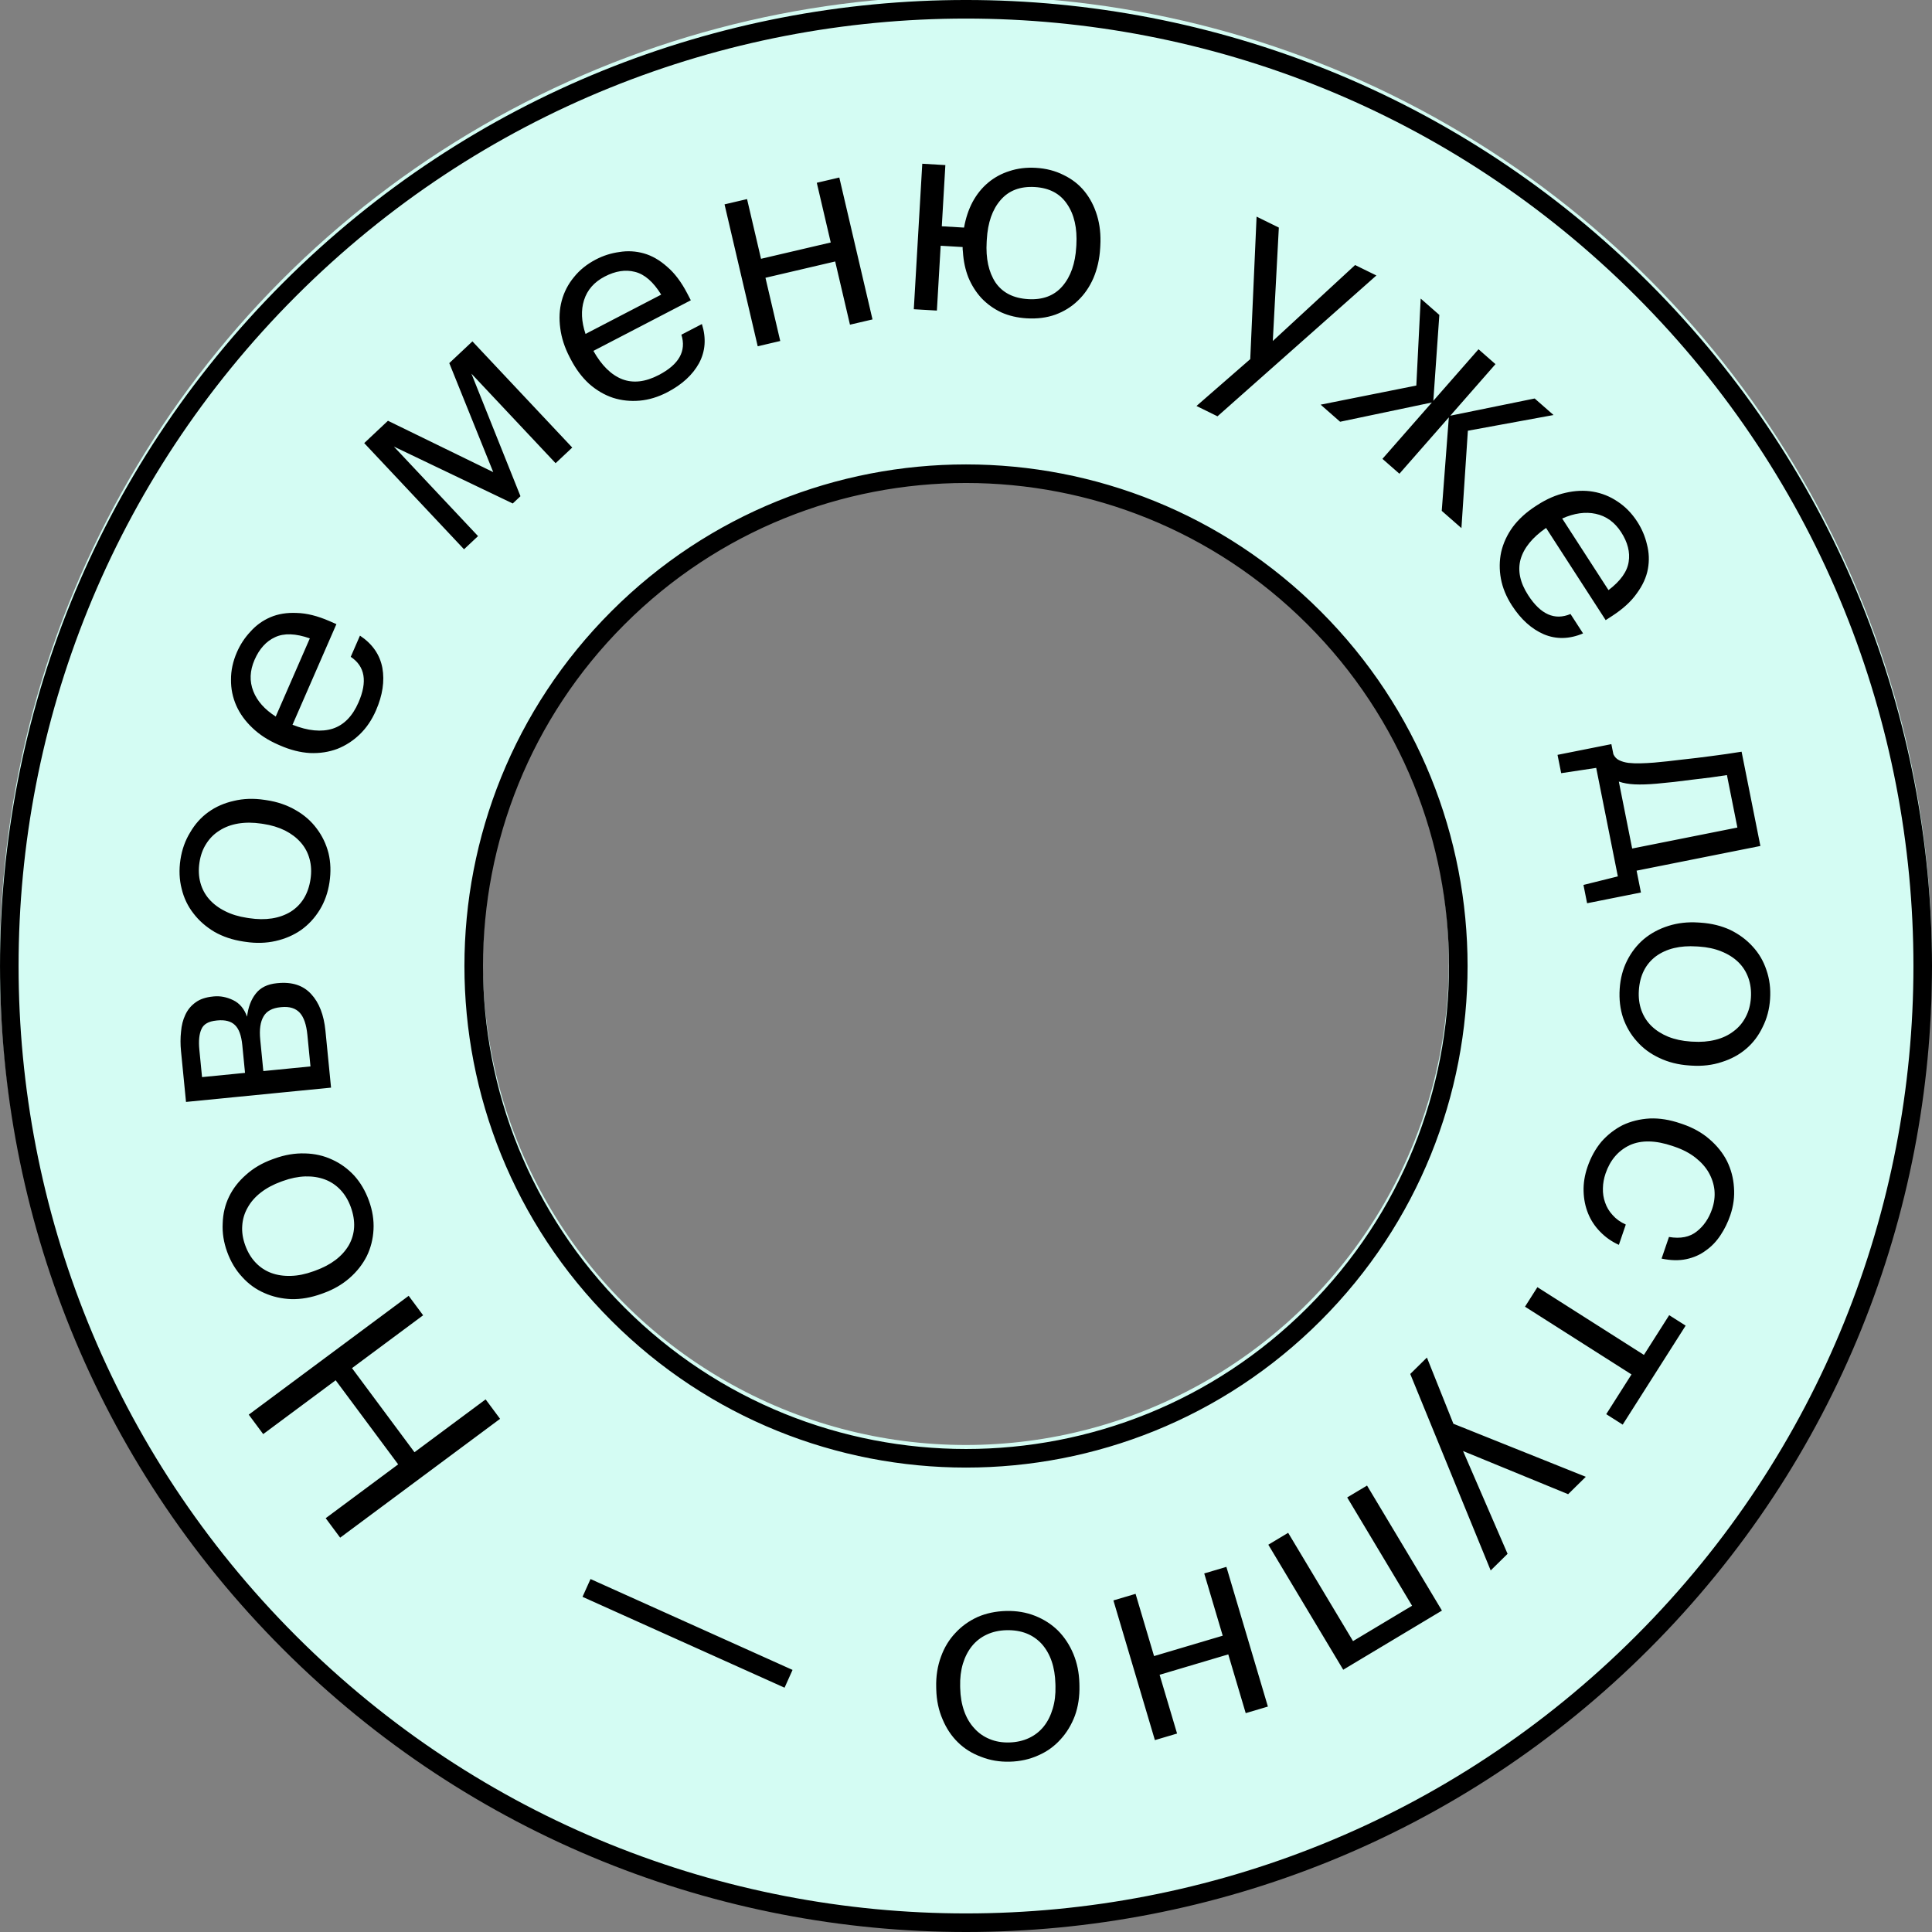 <svg id="ev5pokzM9wS1" xmlns="http://www.w3.org/2000/svg" xmlns:xlink="http://www.w3.org/1999/xlink" viewBox="0 0 104 104" shape-rendering="geometricPrecision" text-rendering="geometricPrecision"><rect x="0" y="0" width="104" height="104" fill="#808080" stroke="none"/><style><![CDATA[#ev5pokzM9wS2_tr {animation: ev5pokzM9wS2_tr__tr 6000ms linear infinite normal forwards}@keyframes ev5pokzM9wS2_tr__tr { 0% {transform: translate(52px,52px) rotate(360deg)} 100% {transform: translate(52px,52px) rotate(720deg)}}]]></style><g id="ev5pokzM9wS2_tr" transform="translate(52,52) rotate(360)"><g id="ev5pokzM9wS2" transform="translate(-104.009,-104.216)"><circle id="ev5pokzM9wS3" r="39" transform="matrix(1 0 0 1 104 104)" fill="none" stroke="rgb(212,252,243)" stroke-width="26"/><path id="ev5pokzM9wS4" d="M140.072,140.278C159.989,120.362,159.989,88.07,140.072,68.153C120.155,48.237,87.864,48.237,67.947,68.153C48.03,88.07,48.03,120.362,67.947,140.278C87.864,160.195,120.155,160.195,140.072,140.278ZM140.779,140.985C161.086,120.678,161.086,87.754,140.779,67.446C120.472,47.139,87.547,47.139,67.24,67.446C46.933,87.754,46.933,120.678,67.24,140.985C87.547,161.293,120.472,161.293,140.779,140.985ZM73.211,76.255L77.742,81.075L76.988,81.784L71.615,76.068L72.893,74.866L78.56,77.63L76.194,71.763L77.44,70.592L82.813,76.308L81.917,77.15L77.386,72.33L80.026,78.927L79.611,79.318L73.211,76.255ZM71.375,91.746C71.734,91.4,72.025,90.971,72.249,90.457C72.604,89.642,72.719,88.879,72.592,88.169C72.457,87.455,72.055,86.876,71.386,86.432L70.889,87.573C71.659,88.084,71.798,88.903,71.306,90.03C70.982,90.772,70.521,91.242,69.922,91.439C69.314,91.632,68.591,91.562,67.755,91.23L70.118,85.813L69.747,85.651C69.105,85.371,68.52,85.225,67.991,85.212C67.457,85.186,66.981,85.263,66.565,85.441C66.149,85.62,65.791,85.878,65.491,86.216C65.185,86.541,64.943,86.91,64.763,87.322C64.547,87.817,64.44,88.311,64.444,88.803C64.438,89.292,64.534,89.759,64.732,90.206C64.925,90.639,65.214,91.038,65.601,91.403C65.978,91.764,66.437,92.062,66.978,92.298L67.088,92.346C67.637,92.586,68.173,92.722,68.694,92.752C69.219,92.774,69.71,92.699,70.167,92.528C70.614,92.352,71.017,92.091,71.375,91.746ZM66.816,86.516C67.297,86.29,67.921,86.311,68.687,86.58L66.852,90.787C66.254,90.406,65.852,89.952,65.645,89.426C65.433,88.886,65.455,88.323,65.711,87.736C65.971,87.14,66.34,86.734,66.816,86.516ZM68.724,99.543C68.782,99.158,68.765,98.796,68.674,98.459C68.584,98.122,68.426,97.825,68.201,97.569C67.977,97.313,67.696,97.099,67.358,96.926C67.01,96.753,66.618,96.633,66.183,96.568L66.079,96.552C65.634,96.485,65.22,96.484,64.836,96.547C64.452,96.611,64.115,96.737,63.823,96.926C63.534,97.105,63.296,97.342,63.11,97.638C62.925,97.924,62.804,98.259,62.746,98.645C62.688,99.031,62.704,99.392,62.795,99.729C62.886,100.067,63.044,100.363,63.268,100.619C63.493,100.876,63.779,101.091,64.127,101.264C64.465,101.436,64.857,101.556,65.302,101.623L65.42,101.641C66.31,101.775,67.056,101.659,67.657,101.294C68.249,100.918,68.605,100.335,68.724,99.543ZM69.745,99.712C69.662,100.266,69.486,100.76,69.219,101.195C68.951,101.63,68.619,101.99,68.222,102.274C67.816,102.557,67.356,102.756,66.843,102.871C66.331,102.986,65.792,103.001,65.229,102.916L65.11,102.899C64.526,102.811,64.007,102.637,63.55,102.376C63.096,102.105,62.72,101.776,62.425,101.388C62.119,100.998,61.907,100.557,61.789,100.063C61.661,99.569,61.639,99.045,61.722,98.491C61.804,97.947,61.979,97.458,62.247,97.023C62.506,96.576,62.834,96.211,63.23,95.927C63.627,95.642,64.082,95.443,64.595,95.328C65.109,95.203,65.658,95.184,66.241,95.272L66.36,95.29C66.943,95.377,67.467,95.557,67.932,95.829C68.388,96.09,68.764,96.42,69.058,96.818C69.353,97.206,69.565,97.647,69.693,98.142C69.811,98.635,69.828,99.158,69.745,99.712ZM61.753,108.801L62.022,111.533L69.829,110.764L69.528,107.704C69.444,106.848,69.188,106.19,68.761,105.729C68.333,105.259,67.731,105.062,66.954,105.139L66.909,105.143C66.402,105.193,66.024,105.381,65.774,105.707C65.524,106.023,65.369,106.435,65.308,106.944C65.156,106.516,64.905,106.22,64.557,106.053C64.209,105.886,63.861,105.82,63.513,105.854L63.468,105.859C63.08,105.897,62.769,106.003,62.535,106.177C62.291,106.351,62.107,106.576,61.983,106.849C61.858,107.113,61.782,107.411,61.755,107.746C61.717,108.081,61.717,108.433,61.753,108.801ZM65.199,109.969L62.885,110.197L62.74,108.719C62.693,108.241,62.732,107.871,62.856,107.607C62.971,107.345,63.238,107.193,63.656,107.152L63.7,107.147C64.128,107.105,64.448,107.189,64.66,107.399C64.871,107.6,65.001,107.959,65.052,108.476L65.199,109.969ZM68.722,109.622L66.184,109.872L66.017,108.17C65.964,107.633,66.024,107.22,66.196,106.931C66.359,106.644,66.664,106.478,67.112,106.434L67.157,106.43C67.595,106.387,67.926,106.49,68.152,106.739C68.367,106.979,68.501,107.373,68.555,107.92L68.722,109.622ZM70.892,117.192C70.759,116.825,70.573,116.515,70.332,116.262C70.091,116.009,69.811,115.823,69.492,115.705C69.172,115.587,68.823,115.533,68.443,115.543C68.055,115.556,67.653,115.638,67.24,115.788L67.141,115.824C66.718,115.977,66.353,116.174,66.046,116.413C65.739,116.652,65.503,116.924,65.337,117.228C65.167,117.524,65.072,117.846,65.049,118.194C65.023,118.534,65.077,118.886,65.21,119.253C65.343,119.62,65.529,119.93,65.77,120.183C66.011,120.436,66.291,120.621,66.611,120.74C66.93,120.858,67.284,120.91,67.673,120.897C68.052,120.887,68.453,120.805,68.876,120.652L68.989,120.611C69.835,120.304,70.435,119.847,70.79,119.24C71.131,118.626,71.165,117.944,70.892,117.192ZM71.87,116.853C72.061,117.379,72.143,117.898,72.115,118.408C72.088,118.918,71.967,119.392,71.754,119.831C71.531,120.273,71.222,120.667,70.826,121.013C70.431,121.359,69.965,121.629,69.429,121.823L69.316,121.864C68.762,122.065,68.222,122.16,67.696,122.149C67.167,122.128,66.68,122.017,66.235,121.817C65.781,121.62,65.384,121.333,65.046,120.956C64.697,120.583,64.428,120.132,64.237,119.606C64.049,119.089,63.969,118.575,63.997,118.065C64.012,117.549,64.126,117.072,64.339,116.633C64.552,116.194,64.856,115.802,65.252,115.456C65.645,115.101,66.118,114.823,66.673,114.621L66.786,114.581C67.34,114.379,67.887,114.288,68.425,114.305C68.951,114.317,69.437,114.427,69.886,114.637C70.331,114.837,70.727,115.124,71.076,115.498C71.415,115.875,71.679,116.326,71.87,116.853ZM70.32,134.989L69.541,133.941L73.442,131.043L70.078,126.516L66.177,129.414L65.399,128.367L74.008,121.97L74.786,123.018L70.957,125.863L74.321,130.39L78.15,127.545L78.928,128.592L70.32,134.989ZM86.442,73.783C86.938,73.74,87.434,73.589,87.931,73.331C88.721,72.92,89.29,72.399,89.638,71.768C89.981,71.127,90.033,70.424,89.793,69.659L88.688,70.233C88.966,71.114,88.559,71.838,87.467,72.405C86.748,72.779,86.094,72.854,85.505,72.63C84.911,72.398,84.393,71.889,83.952,71.104L89.196,68.38L89.009,68.02C88.687,67.399,88.324,66.917,87.92,66.575C87.521,66.219,87.104,65.979,86.668,65.856C86.232,65.733,85.791,65.709,85.345,65.783C84.903,65.843,84.483,65.977,84.083,66.185C83.604,66.434,83.211,66.751,82.904,67.135C82.592,67.512,82.373,67.935,82.246,68.407C82.123,68.865,82.097,69.358,82.168,69.884C82.234,70.402,82.403,70.923,82.675,71.446L82.731,71.553C83.007,72.085,83.339,72.527,83.724,72.879C84.119,73.226,84.547,73.477,85.01,73.631C85.469,73.776,85.946,73.826,86.442,73.783ZM86.187,66.85C86.703,66.976,87.175,67.385,87.601,68.076L83.528,70.192C83.303,69.52,83.276,68.914,83.447,68.375C83.621,67.822,83.993,67.398,84.561,67.103C85.137,66.803,85.68,66.719,86.187,66.85ZM96.967,66.291L93.214,67.169L94.01,70.572L92.797,70.856L91.011,63.217L92.223,62.933L92.975,66.147L96.728,65.269L95.977,62.055L97.189,61.772L98.976,69.411L97.763,69.694L96.967,66.291ZM105.907,69.031C106.317,69.215,106.777,69.322,107.286,69.352C107.845,69.384,108.354,69.319,108.815,69.155C109.286,68.982,109.691,68.73,110.031,68.4C110.38,68.069,110.659,67.665,110.868,67.186C111.076,66.697,111.198,66.159,111.232,65.57L111.239,65.45C111.273,64.861,111.215,64.316,111.064,63.817C110.913,63.317,110.687,62.883,110.388,62.515C110.089,62.147,109.715,61.855,109.267,61.639C108.82,61.412,108.321,61.283,107.772,61.251C107.263,61.221,106.789,61.279,106.35,61.424C105.921,61.559,105.538,61.767,105.202,62.048C104.865,62.329,104.584,62.678,104.359,63.096C104.145,63.504,103.993,63.961,103.904,64.467L102.706,64.397L102.898,61.103L101.655,61.03L101.199,68.862L102.442,68.934L102.645,65.445L103.828,65.514C103.824,65.584,103.829,65.669,103.843,65.77C103.874,66.273,103.972,66.735,104.138,67.155C104.314,67.576,104.548,67.945,104.84,68.263C105.142,68.581,105.498,68.837,105.907,69.031ZM109.205,67.615C108.764,68.13,108.149,68.365,107.361,68.319C106.562,68.273,105.974,67.973,105.595,67.42C105.227,66.858,105.069,66.127,105.122,65.229L105.129,65.109C105.181,64.201,105.428,63.494,105.868,62.988C106.309,62.473,106.923,62.239,107.712,62.284C108.491,62.33,109.069,62.634,109.447,63.197C109.835,63.76,110.002,64.496,109.95,65.405L109.943,65.51C109.892,66.398,109.646,67.1,109.205,67.615ZM119.31,71.548L119.651,63.877L120.849,64.466L120.524,70.573L124.955,66.483L126.1,67.045L117.547,74.626L116.416,74.07L119.31,71.548ZM124.148,74.919L129.086,73.882L126.426,76.916L127.34,77.717L130,74.683L129.618,79.715L130.678,80.644L131.025,75.402L135.636,74.557L134.621,73.667L130.079,74.593L132.511,71.818L131.598,71.017L129.165,73.792L129.489,69.168L128.485,68.288L128.25,72.97L123.099,73.999L124.148,74.919ZM133.395,84.808C133.091,84.337,132.894,83.858,132.803,83.368C132.713,82.879,132.718,82.399,132.819,81.929C132.929,81.453,133.137,81.003,133.446,80.577C133.759,80.16,134.168,79.788,134.672,79.462L134.773,79.397C135.268,79.077,135.77,78.859,136.28,78.744C136.797,78.624,137.29,78.603,137.758,78.682C138.239,78.763,138.682,78.942,139.086,79.216C139.498,79.486,139.851,79.847,140.144,80.3C140.388,80.678,140.562,81.084,140.664,81.518C140.78,81.956,140.797,82.397,140.716,82.842C140.635,83.288,140.436,83.726,140.119,84.157C139.816,84.591,139.371,84.998,138.783,85.378L138.443,85.598L135.234,80.635C134.494,81.149,134.037,81.713,133.862,82.326C133.696,82.934,133.832,83.578,134.272,84.258C134.94,85.291,135.699,85.628,136.55,85.268L137.226,86.313C136.487,86.625,135.782,86.64,135.112,86.359C134.451,86.072,133.878,85.555,133.395,84.808ZM138.595,83.982C139.242,83.491,139.604,82.983,139.681,82.457C139.763,81.94,139.628,81.408,139.275,80.862C138.927,80.325,138.47,79.995,137.903,79.874C137.35,79.755,136.75,79.84,136.102,80.127L138.595,83.982ZM140.007,94.439C140.336,94.454,140.731,94.442,141.192,94.401C141.483,94.374,141.793,94.343,142.122,94.308C142.461,94.27,142.8,94.228,143.137,94.182C143.476,94.145,143.8,94.106,144.108,94.065C144.426,94.022,144.713,93.98,144.97,93.939L145.533,96.763L139.869,97.892L139.151,94.288C139.392,94.372,139.677,94.423,140.007,94.439ZM135.851,92.85L136.048,93.836L137.933,93.552L139.098,99.392L137.247,99.852L137.443,100.838L140.341,100.26L140.107,99.084L146.771,97.755L145.759,92.68C145.206,92.77,144.651,92.85,144.094,92.92C143.617,92.985,143.104,93.046,142.555,93.105C142.008,93.173,141.504,93.228,141.043,93.268C140.792,93.288,140.55,93.3,140.316,93.306C140.083,93.312,139.867,93.304,139.669,93.282C139.481,93.258,139.313,93.21,139.166,93.138C139.031,93.073,138.928,92.966,138.858,92.817L138.749,92.273L135.851,92.85ZM140.229,105.529C140.203,105.918,140.25,106.277,140.368,106.605C140.487,106.934,140.669,107.216,140.914,107.453C141.159,107.689,141.458,107.879,141.809,108.023C142.17,108.167,142.57,108.253,143.01,108.282L143.114,108.288C143.563,108.318,143.976,108.285,144.353,108.189C144.731,108.094,145.056,107.94,145.331,107.727C145.605,107.525,145.822,107.268,145.982,106.958C146.142,106.658,146.235,106.313,146.261,105.924C146.286,105.535,146.239,105.176,146.121,104.848C146.002,104.519,145.82,104.237,145.575,104C145.33,103.764,145.027,103.573,144.665,103.429C144.314,103.286,143.914,103.2,143.465,103.17L143.345,103.163C142.447,103.104,141.714,103.281,141.145,103.695C140.586,104.119,140.281,104.731,140.229,105.529ZM139.197,105.446C139.233,104.888,139.367,104.38,139.597,103.924C139.827,103.468,140.128,103.082,140.5,102.766C140.881,102.45,141.323,102.213,141.824,102.056C142.325,101.898,142.86,101.838,143.429,101.875L143.549,101.883C144.138,101.922,144.67,102.052,145.147,102.273C145.623,102.505,146.024,102.802,146.351,103.164C146.688,103.527,146.936,103.949,147.095,104.43C147.264,104.913,147.33,105.433,147.293,105.992C147.257,106.541,147.124,107.043,146.894,107.499C146.673,107.965,146.377,108.357,146.005,108.673C145.634,108.99,145.197,109.227,144.696,109.384C144.194,109.552,143.649,109.616,143.06,109.578L142.94,109.57C142.351,109.531,141.814,109.396,141.328,109.164C140.852,108.942,140.45,108.645,140.124,108.273C139.797,107.911,139.549,107.489,139.38,107.007C139.221,106.525,139.16,106.005,139.197,105.446ZM138.213,113.675C137.891,114.061,137.641,114.515,137.463,115.035C137.311,115.48,137.241,115.916,137.254,116.343C137.266,116.77,137.347,117.167,137.496,117.535C137.645,117.903,137.861,118.231,138.143,118.518C138.432,118.817,138.768,119.054,139.153,119.227L139.526,118.134C139.233,118.002,138.996,117.831,138.814,117.621C138.629,117.421,138.495,117.195,138.411,116.945C138.325,116.704,138.285,116.447,138.294,116.175C138.299,115.913,138.347,115.649,138.437,115.384C138.683,114.665,139.116,114.158,139.735,113.862C140.36,113.579,141.131,113.594,142.049,113.908L142.163,113.947C142.598,114.096,142.97,114.292,143.278,114.534C143.586,114.777,143.822,115.043,143.988,115.332C144.159,115.634,144.263,115.949,144.298,116.278C144.331,116.617,144.288,116.957,144.172,117.297C143.997,117.808,143.722,118.211,143.347,118.505C142.968,118.809,142.469,118.908,141.85,118.802L141.452,119.966C141.945,120.071,142.391,120.081,142.79,119.995C143.189,119.91,143.538,119.754,143.837,119.529C144.142,119.316,144.405,119.041,144.626,118.705C144.844,118.378,145.019,118.02,145.151,117.632C145.323,117.13,145.388,116.63,145.348,116.13C145.317,115.633,145.192,115.163,144.974,114.718C144.753,114.283,144.438,113.89,144.03,113.539C143.631,113.191,143.148,112.921,142.58,112.726L142.466,112.688C141.889,112.49,141.338,112.402,140.813,112.424C140.285,112.454,139.8,112.574,139.359,112.782C138.924,113.004,138.542,113.301,138.213,113.675ZM138.473,128.341L139.833,126.202L134.1,122.555L134.768,121.505L140.502,125.151L141.862,123.012L142.748,123.575L139.359,128.904L138.473,128.341ZM137.373,131.712L130.246,128.857L128.82,125.293L127.923,126.177L132.253,136.754L133.162,135.859L130.765,130.325L136.422,132.649L137.373,131.712ZM124.843,140.557L128.021,138.653L124.529,132.824L125.597,132.184L129.629,138.914L124.315,142.098L120.283,135.368L121.351,134.728L124.843,140.557ZM117.828,140.266L114.132,141.363L113.137,138.013L111.944,138.367L114.177,145.887L115.371,145.533L114.431,142.37L118.127,141.272L119.066,144.435L120.26,144.081L118.026,136.561L116.833,136.915L117.828,140.266ZM106.183,139.97C105.793,139.98,105.44,140.059,105.124,140.207C104.807,140.355,104.543,140.562,104.329,140.827C104.116,141.093,103.954,141.407,103.843,141.77C103.732,142.143,103.683,142.549,103.694,142.989L103.697,143.094C103.708,143.544,103.778,143.952,103.908,144.319C104.037,144.686,104.22,144.997,104.457,145.251C104.683,145.505,104.958,145.698,105.282,145.83C105.595,145.962,105.947,146.023,106.337,146.013C106.727,146.003,107.08,145.924,107.396,145.776C107.712,145.628,107.977,145.421,108.191,145.156C108.404,144.89,108.566,144.571,108.676,144.198C108.787,143.835,108.837,143.429,108.825,142.979L108.822,142.859C108.799,141.959,108.556,141.245,108.093,140.717C107.619,140.199,106.983,139.95,106.183,139.97ZM106.172,138.935C106.731,138.921,107.249,139.008,107.724,139.196C108.199,139.384,108.611,139.648,108.959,139.989C109.308,140.341,109.584,140.759,109.787,141.244C109.989,141.729,110.097,142.256,110.112,142.826L110.115,142.946C110.13,143.536,110.049,144.078,109.871,144.573C109.684,145.068,109.425,145.494,109.094,145.853C108.763,146.221,108.365,146.507,107.9,146.709C107.435,146.92,106.923,147.034,106.363,147.048C105.813,147.062,105.301,146.975,104.826,146.787C104.341,146.609,103.924,146.35,103.576,146.008C103.227,145.667,102.951,145.254,102.749,144.769C102.537,144.284,102.423,143.747,102.408,143.157L102.405,143.037C102.39,142.447,102.476,141.9,102.663,141.395C102.841,140.9,103.1,140.474,103.441,140.115C103.772,139.756,104.17,139.471,104.634,139.259C105.099,139.057,105.612,138.949,106.172,138.935ZM83.366,138.174L94.242,143.065L94.672,142.108L83.797,137.216L83.366,138.174ZM122.394,85.831C132.548,95.985,132.548,112.447,122.394,122.601C112.241,132.754,95.778,132.754,85.625,122.601C75.471,112.447,75.471,95.985,85.625,85.831C95.778,75.677,112.241,75.677,122.394,85.831ZM123.101,85.124C133.645,95.668,133.645,112.764,123.101,123.308C112.557,133.852,95.462,133.852,84.918,123.308C74.373,112.764,74.373,95.668,84.918,85.124C95.462,74.58,112.557,74.58,123.101,85.124Z" clip-rule="evenodd" fill="rgb(0,0,0)" fill-rule="evenodd" stroke="none" stroke-width="1"/></g></g></svg>